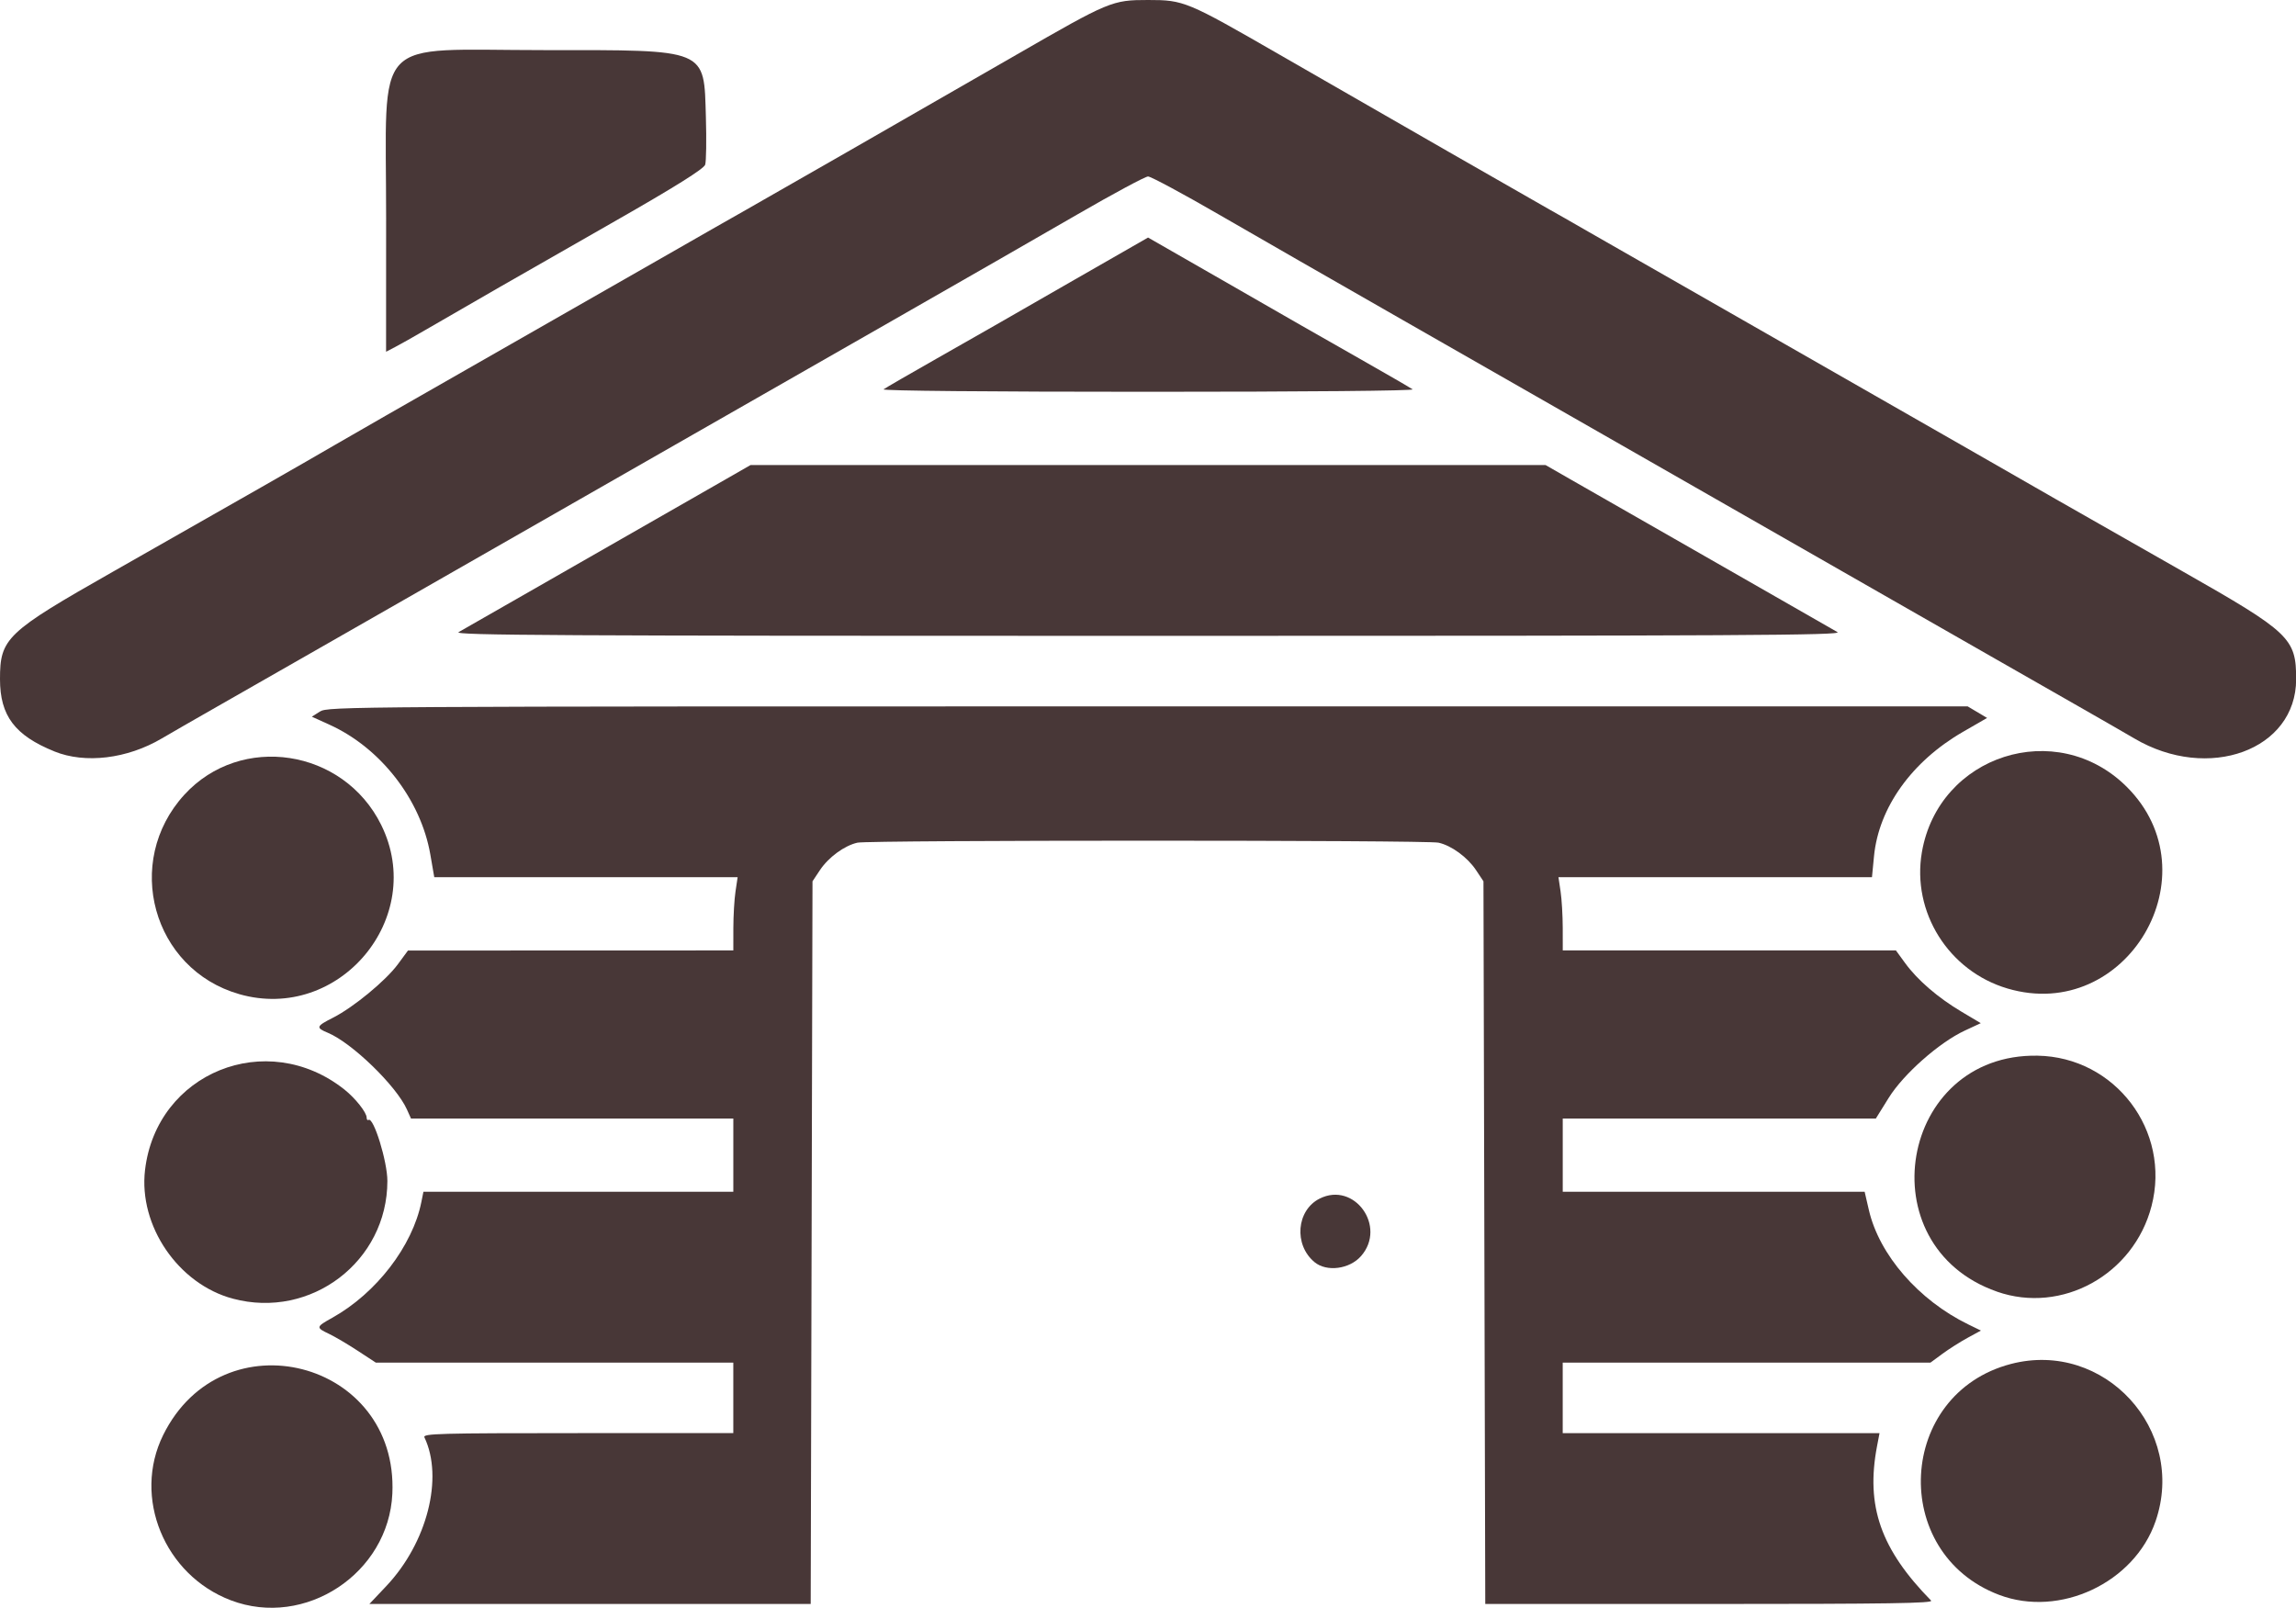 <?xml version="1.0" encoding="UTF-8"?>
<!-- Created with Inkscape (http://www.inkscape.org/) -->
<svg width="107.2mm" height="75.073mm" version="1.1" viewBox="0 0 107.2 75.073" xml:space="preserve" xmlns="http://www.w3.org/2000/svg"><g transform="translate(-5.594 -11.187)" fill="#483737"><g stroke-width=".534"><path d="m23.622 21.36c0.005-8.656-0.771-7.832 7.372-7.833 7.695-4.79e-4 7.464-0.097 7.558 3.134 0.031 1.062 0.016 2.06-0.033 2.216-0.06 0.192-1.42 1.044-4.195 2.627-4.207 2.4-7.223 4.131-8.894 5.105-0.519 0.303-1.139 0.652-1.377 0.776l-0.433 0.226z"/><path d="m46.847 29.367c0.082-0.063 1.212-0.717 2.511-1.454 1.299-0.737 2.503-1.423 2.676-1.524s1.856-1.067 3.739-2.147l3.424-1.963 3.424 1.963c1.883 1.08 3.566 2.046 3.739 2.147 0.173 0.101 1.377 0.787 2.676 1.524 1.299 0.737 2.429 1.392 2.511 1.454 0.089 0.067-4.944 0.114-12.35 0.114-7.406 0-12.439-0.046-12.35-0.114z"/><path d="m27.008 40.702c0.171-0.096 1.142-0.652 2.159-1.235 1.017-0.583 3.492-1.999 5.501-3.148s4.175-2.388 4.812-2.754l1.159-0.665h37.114l1.159 0.665c0.638 0.366 2.805 1.605 4.816 2.754 2.011 1.149 4.487 2.566 5.501 3.148 1.014 0.582 1.984 1.138 2.155 1.235 0.265 0.15-4.431 0.176-32.189 0.176-27.728 0-32.454-0.026-32.189-0.175z"/><path d="m8.134 46.273c-1.847-0.747-2.539-1.665-2.54-3.37-5.95e-4 -1.915 0.286-2.187 5.277-5.024 6.02-3.421 9.021-5.135 10.386-5.932 0.736-0.429 3.534-2.033 6.218-3.563 2.684-1.531 6.613-3.776 8.732-4.99 2.118-1.214 4.008-2.292 4.199-2.397 0.41-0.225 8.024-4.593 12.636-7.249 4.354-2.508 4.48-2.561 6.155-2.561 1.674 0 1.801 0.053 6.155 2.561 4.538 2.614 12.22 7.021 12.635 7.249 0.191 0.104 0.982 0.556 1.759 1.004 0.777 0.448 4.919 2.816 9.205 5.264 4.286 2.447 8.288 4.737 8.895 5.088 1.446 0.837 5.315 3.046 9.606 5.485 5.071 2.882 5.35 3.146 5.349 5.065-1e-3 3.307-4.096 4.805-7.556 2.764-0.346-0.204-1.498-0.867-2.56-1.473-1.062-0.606-2.797-1.597-3.857-2.203-1.06-0.606-3.272-1.871-4.918-2.811-3.403-1.945-7.857-4.492-13.46-7.698-2.121-1.214-6.336-3.624-9.367-5.355-3.03-1.731-6.891-3.947-8.58-4.924-1.688-0.977-3.176-1.776-3.306-1.776-0.13 0-1.617 0.799-3.306 1.776-1.688 0.977-5.549 3.192-8.58 4.924-3.03 1.731-7.245 4.141-9.367 5.355-5.603 3.207-10.056 5.754-13.46 7.698-1.645 0.94-3.858 2.205-4.918 2.811-1.06 0.606-2.795 1.597-3.857 2.203-1.062 0.606-2.214 1.268-2.56 1.473-1.616 0.953-3.573 1.19-5.016 0.607z"/></g><path d="m99.322 57.343c-2.745-0.811-4.475-3.564-3.996-6.359 0.779-4.545 6.285-6.311 9.557-3.066 4.116 4.083-5e-3 11.067-5.561 9.425z" stroke-width=".479"/><path d="m16.764 57.606c-4.047-1.158-5.429-6.174-2.565-9.308 2.638-2.887 7.433-2.153 9.193 1.407 2.142 4.334-1.969 9.235-6.628 7.902z" stroke-width=".479"/><path d="m66.967 70.118c-0.976-0.808-0.843-2.422 0.244-2.966 1.617-0.809 3.139 1.303 1.932 2.683-0.538 0.616-1.606 0.755-2.176 0.284z" stroke-width=".467"/><g stroke-width=".479"><path d="m98.83 71.496c-6.105-2.137-4.559-11.126 1.895-11.016 3.628 0.062 6.24 3.509 5.323 7.027-0.834 3.2-4.184 5.052-7.219 3.99z"/><path d="m16.466 71.826c-2.549-0.682-4.405-3.399-4.101-6.002 0.532-4.55 5.681-6.635 9.304-3.768 0.513 0.406 1.044 1.075 1.044 1.317 0 0.089 0.04 0.137 0.088 0.107 0.236-0.146 0.88 1.941 0.88 2.851-0.002 3.754-3.569 6.47-7.214 5.495z"/><path d="m98.927 85.655c-5.141-1.955-4.755-9.396 0.559-10.781 4.35-1.133 8.22 3.078 6.751 7.346-0.989 2.874-4.475 4.512-7.31 3.435z"/><path d="m16.373 85.911c-3.11-1.183-4.596-4.812-3.16-7.718 2.769-5.602 10.986-3.498 10.7 2.739-0.171 3.72-4.073 6.297-7.54 4.979z"/></g><path d="m23.64 85.236c1.897-2.016 2.671-5.047 1.77-6.935-0.084-0.176 0.664-0.197 7.164-0.197h7.258v-3.292h-16.691l-0.846-0.554c-0.465-0.305-1.067-0.659-1.336-0.787-0.623-0.296-0.618-0.326 0.146-0.751 2.055-1.146 3.747-3.344 4.163-5.41l0.096-0.475h14.469v-3.419h-15.049l-0.192-0.427c-0.495-1.101-2.564-3.108-3.689-3.577-0.574-0.239-0.552-0.304 0.247-0.709 0.947-0.481 2.457-1.727 3.02-2.491l0.472-0.641 15.191-0.005 0.001-1.045c5.94e-4 -0.575 0.046-1.344 0.101-1.709l0.099-0.665h-14.164l-0.185-1.066c-0.445-2.558-2.32-4.972-4.703-6.053l-0.829-0.376 0.38-0.241c0.371-0.235 1.289-0.241 38.655-0.241h38.275l0.908 0.54-1.123 0.648c-2.393 1.38-3.935 3.535-4.157 5.808l-0.095 0.981h-14.638l0.099 0.665c0.055 0.366 0.1 1.135 0.101 1.709l0.001 1.045h15.555l0.432 0.593c0.577 0.792 1.525 1.61 2.626 2.265l0.904 0.538-0.746 0.347c-1.194 0.555-2.862 2.03-3.552 3.139l-0.602 0.968h-14.618v3.419h14.096l0.198 0.855c0.486 2.096 2.321 4.207 4.638 5.337l0.593 0.289-0.619 0.337c-0.341 0.185-0.871 0.522-1.179 0.748l-0.56 0.412h-17.168v3.292h14.792l-0.115 0.601c-0.536 2.802 0.168 4.817 2.523 7.218 0.124 0.126-1.964 0.158-10.33 0.158h-10.486l-0.042-16.872-0.042-16.872-0.347-0.522c-0.4-0.601-1.142-1.145-1.751-1.282-0.55-0.124-26.582-0.124-27.131 0-0.608 0.137-1.351 0.681-1.751 1.282l-0.347 0.522-0.042 16.872-0.042 16.872h-20.605z" stroke-width=".534"/></g></svg>
